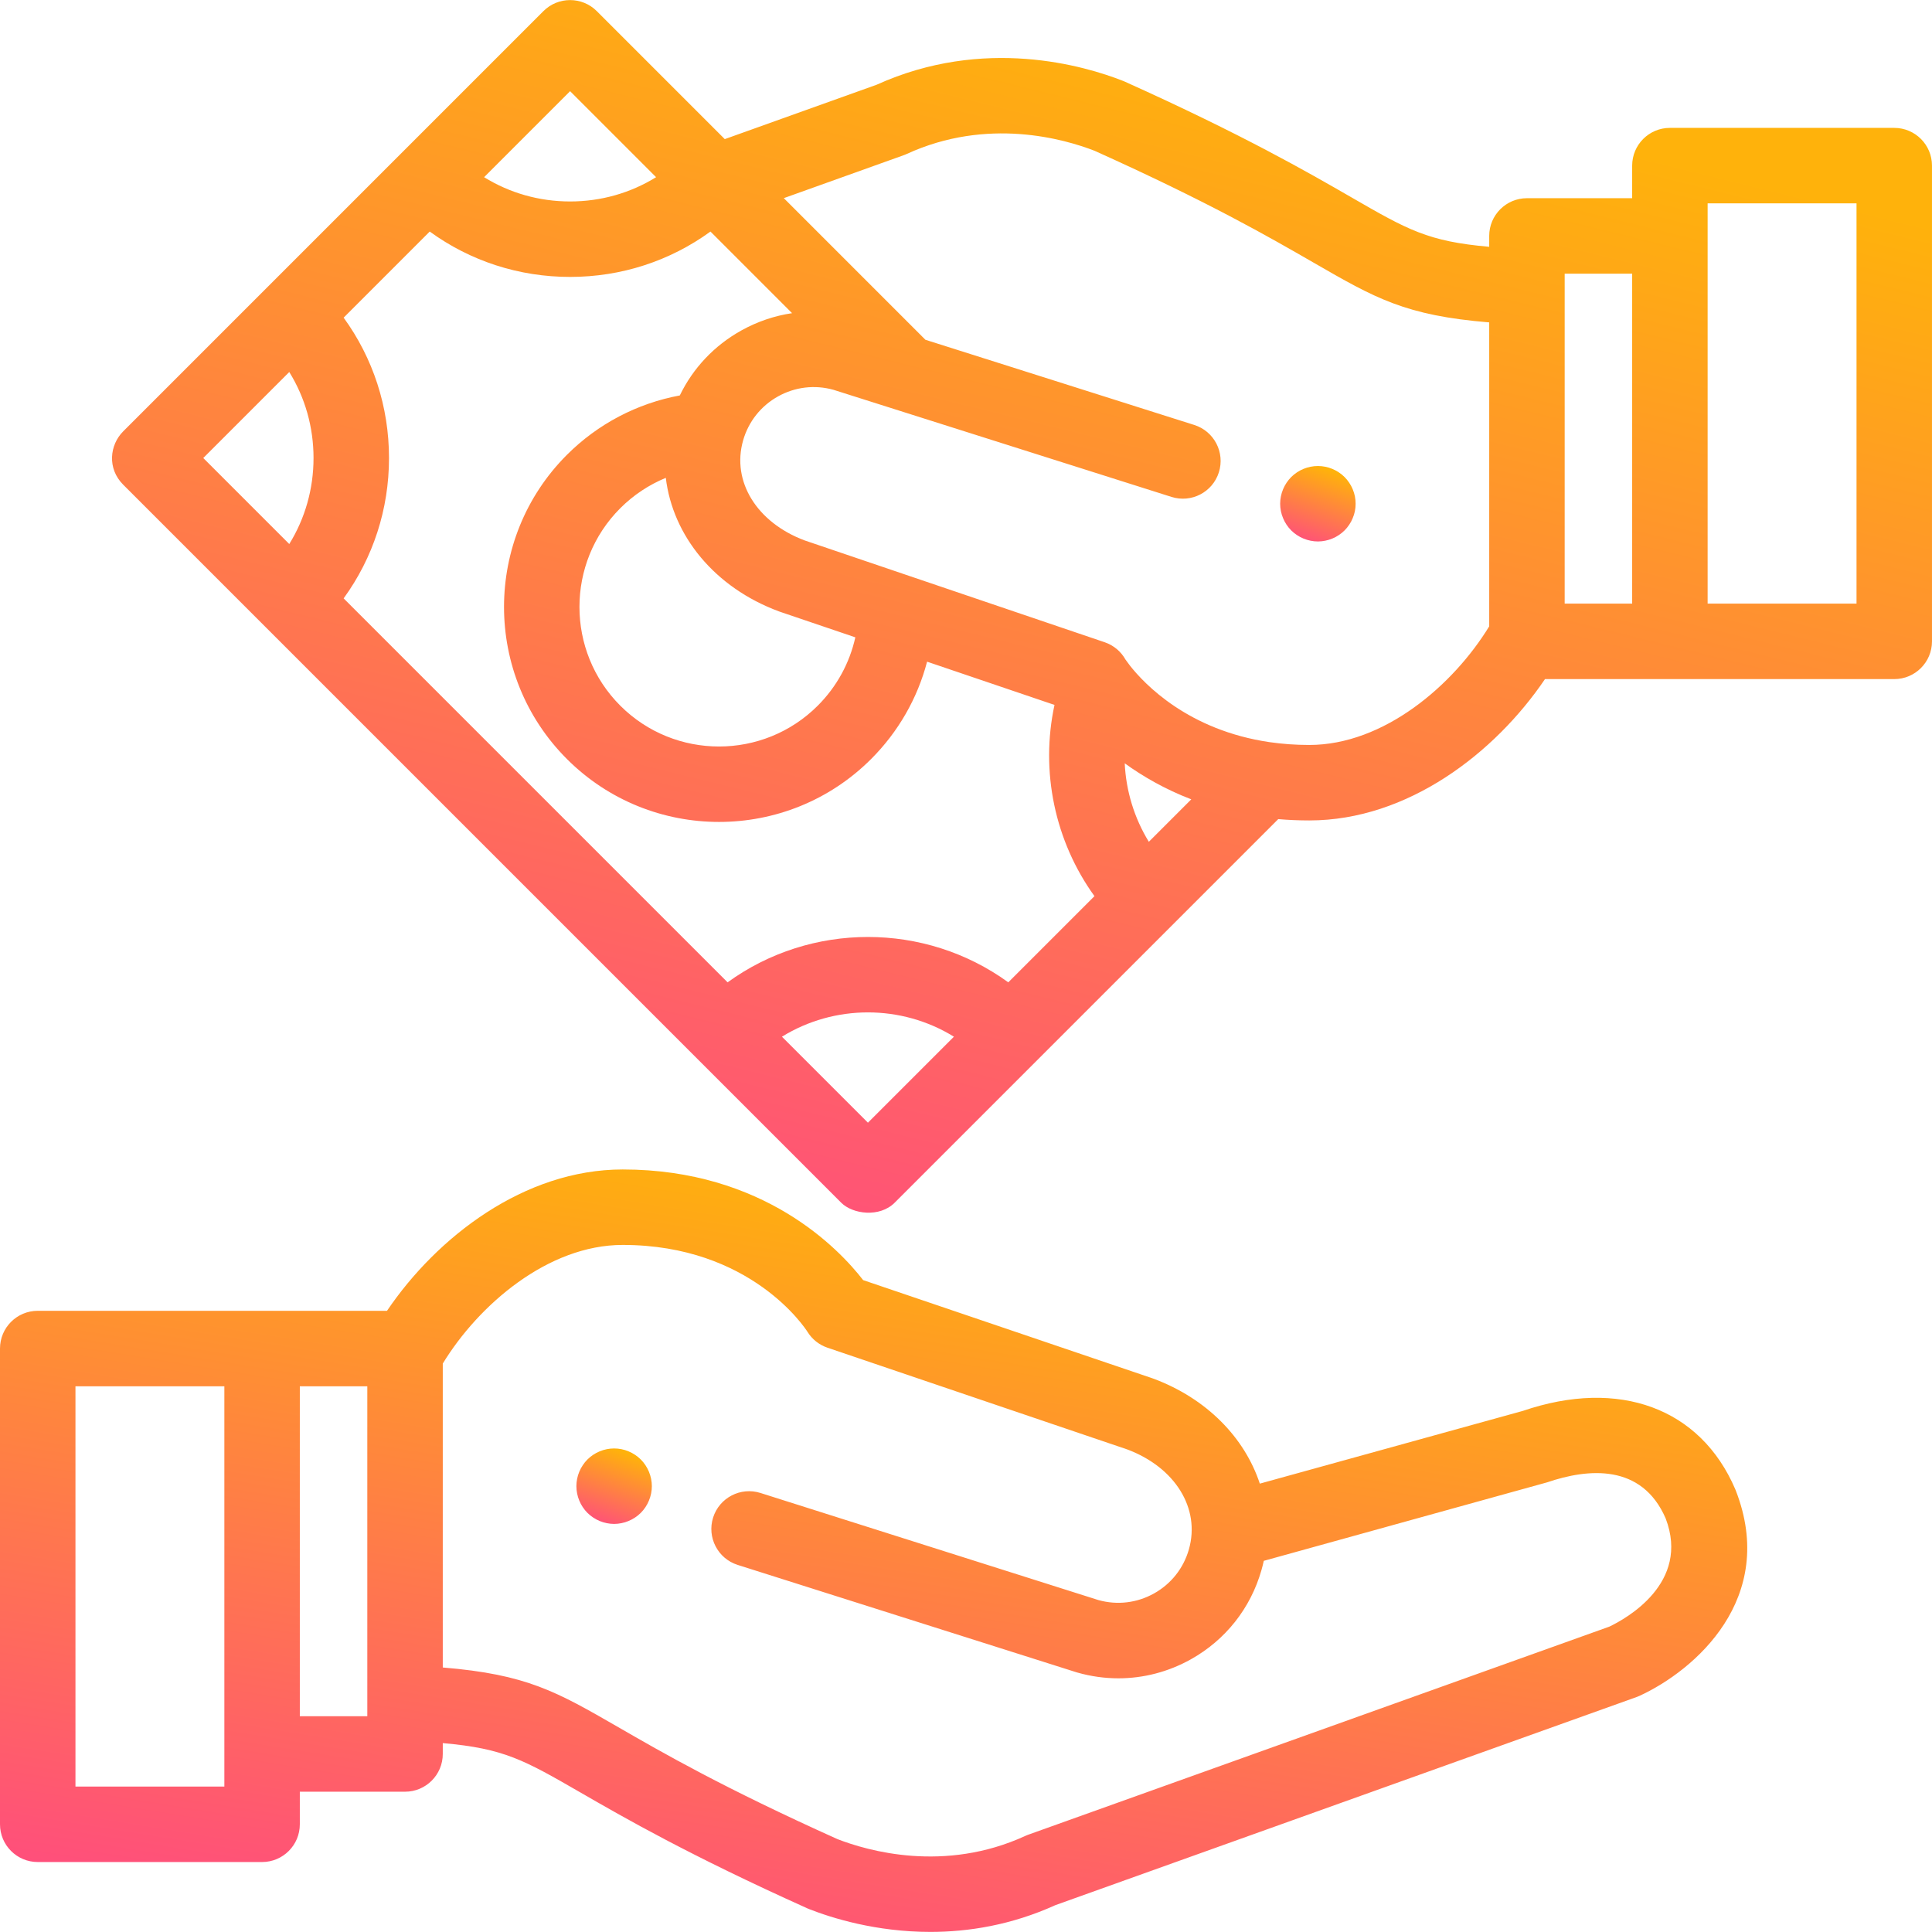 <?xml version="1.0" encoding="UTF-8"?>
<svg xmlns="http://www.w3.org/2000/svg" width="134" height="134" viewBox="0 0 134 134" fill="none">
  <path d="M45.159 102.568C45.125 102.4 45.075 102.236 45.009 102.076C44.944 101.919 44.863 101.767 44.769 101.626C44.674 101.482 44.565 101.348 44.444 101.228C44.324 101.108 44.19 100.998 44.046 100.903C43.905 100.809 43.753 100.728 43.593 100.663C43.437 100.597 43.272 100.545 43.104 100.513C42.767 100.445 42.418 100.445 42.083 100.513C41.916 100.545 41.751 100.597 41.591 100.663C41.434 100.728 41.282 100.809 41.141 100.903C40.997 100.998 40.864 101.108 40.743 101.228C40.623 101.348 40.513 101.482 40.419 101.626C40.322 101.767 40.243 101.919 40.178 102.076C40.113 102.236 40.06 102.4 40.029 102.568C39.995 102.735 39.977 102.908 39.977 103.078C39.977 103.248 39.995 103.421 40.029 103.589C40.06 103.756 40.113 103.921 40.178 104.078C40.243 104.238 40.322 104.389 40.419 104.531C40.513 104.675 40.623 104.808 40.743 104.929C40.864 105.049 40.997 105.159 41.141 105.253C41.282 105.348 41.434 105.429 41.591 105.494C41.751 105.56 41.916 105.612 42.083 105.643C42.251 105.677 42.424 105.696 42.594 105.696C42.764 105.696 42.937 105.677 43.104 105.643C43.272 105.612 43.437 105.56 43.593 105.494C43.753 105.429 43.905 105.347 44.046 105.253C44.19 105.159 44.324 105.049 44.444 104.929C44.565 104.808 44.674 104.675 44.769 104.531C44.863 104.389 44.944 104.238 45.009 104.078C45.075 103.921 45.125 103.756 45.159 103.589C45.193 103.421 45.211 103.248 45.211 103.078C45.211 102.908 45.193 102.735 45.159 102.568Z" fill="url(#paint0_linear)"></path>
  <path d="M120.389 103.374C120.379 103.348 120.368 103.322 120.357 103.296C117.948 97.66 112.299 95.576 105.613 97.86L87.379 102.902C86.325 99.71 83.696 96.993 79.978 95.613C79.955 95.605 79.932 95.597 79.909 95.589L59.866 88.786C58.198 86.63 52.972 81.112 43.188 81.112C36.351 81.112 30.302 85.803 26.842 90.915H2.617C1.172 90.915 0 92.087 0 93.533V126.529C0 127.975 1.172 129.147 2.617 129.147H18.178C19.624 129.147 20.795 127.975 20.795 126.529V124.27H28.093C29.538 124.27 30.71 123.098 30.71 121.653V120.899C34.964 121.27 36.363 122.077 40.27 124.33C43.275 126.063 47.816 128.681 55.993 132.358C56.031 132.375 56.07 132.391 56.108 132.407C57.678 133.024 60.746 133.994 64.529 133.994C67.162 133.994 70.141 133.524 73.2 132.137L113.502 117.707C113.574 117.681 113.644 117.653 113.713 117.621C117.565 115.849 123.305 110.854 120.389 103.374ZM15.561 123.912H5.234V96.15H15.561V123.912ZM25.476 119.035H20.795V96.15H25.476V119.035ZM111.622 112.82L71.338 127.244C71.302 127.256 71.254 127.275 71.22 127.289C71.184 127.304 71.149 127.319 71.114 127.335C65.504 129.913 60.171 128.37 58.081 127.557C50.181 124.003 45.965 121.571 42.885 119.795C38.602 117.326 36.539 116.135 30.71 115.654V94.575C33.191 90.508 38.002 86.346 43.189 86.346C52.083 86.346 55.852 92.132 56.001 92.365C56.32 92.885 56.811 93.277 57.389 93.473L78.189 100.532C81.511 101.779 83.267 104.624 82.46 107.461C82.087 108.771 81.227 109.858 80.037 110.521C78.857 111.178 77.494 111.341 76.194 110.981L52.746 103.55C51.367 103.113 49.897 103.877 49.46 105.255C49.024 106.632 49.787 108.103 51.165 108.54L74.654 115.984C74.679 115.992 74.703 115.999 74.729 116.006C75.666 116.273 76.621 116.405 77.57 116.405C79.307 116.405 81.025 115.962 82.585 115.093C84.996 113.75 86.74 111.548 87.494 108.893C87.555 108.681 87.608 108.469 87.654 108.257L107.305 102.813C110.143 101.844 113.869 101.494 115.527 105.314C117.244 109.8 112.782 112.267 111.622 112.82Z" fill="url(#paint1_linear)"></path>
  <path d="M93.974 34.427C93.94 34.26 93.89 34.095 93.822 33.935C93.757 33.778 93.678 33.626 93.581 33.485C93.487 33.341 93.377 33.208 93.257 33.087C93.136 32.967 93.003 32.857 92.859 32.763C92.718 32.669 92.566 32.587 92.409 32.522C92.249 32.457 92.084 32.404 91.919 32.373C91.582 32.305 91.234 32.305 90.896 32.373C90.728 32.404 90.564 32.457 90.406 32.522C90.247 32.587 90.095 32.669 89.954 32.763C89.81 32.857 89.676 32.967 89.556 33.087C89.436 33.208 89.326 33.341 89.231 33.485C89.137 33.626 89.056 33.778 88.991 33.935C88.925 34.095 88.873 34.26 88.841 34.427C88.807 34.595 88.789 34.767 88.789 34.938C88.789 35.108 88.807 35.281 88.841 35.448C88.873 35.615 88.925 35.78 88.991 35.937C89.056 36.097 89.137 36.249 89.231 36.39C89.326 36.534 89.436 36.668 89.556 36.788C89.676 36.908 89.81 37.018 89.954 37.112C90.095 37.207 90.247 37.288 90.406 37.353C90.564 37.419 90.728 37.468 90.896 37.502C91.063 37.536 91.236 37.555 91.406 37.555C91.576 37.555 91.749 37.536 91.919 37.502C92.084 37.468 92.249 37.419 92.409 37.353C92.566 37.288 92.718 37.207 92.859 37.112C93.003 37.018 93.136 36.908 93.257 36.788C93.377 36.668 93.487 36.534 93.581 36.39C93.678 36.249 93.757 36.097 93.822 35.937C93.89 35.78 93.94 35.615 93.974 35.448C94.008 35.281 94.023 35.108 94.023 34.938C94.023 34.767 94.008 34.595 93.974 34.427Z" fill="url(#paint2_linear)"></path>
  <path d="M131.382 8.87H115.821C114.375 8.87 113.204 10.041 113.204 11.487V13.747H105.906C104.461 13.747 103.289 14.918 103.289 16.364V17.117C99.035 16.746 97.636 15.939 93.729 13.686C90.725 11.954 86.183 9.335 78.005 5.658C77.968 5.641 77.929 5.625 77.89 5.61C75.228 4.562 68.252 2.502 60.8 5.878L50.269 9.649L41.392 0.772C40.37 -0.25 38.712 -0.25 37.69 0.772L8.546 29.917C7.603 30.86 7.422 32.495 8.546 33.618L58.347 83.42C59.145 84.217 61.011 84.458 62.049 83.42L88.657 56.812C89.348 56.872 90.066 56.904 90.81 56.904C97.648 56.904 103.696 52.214 107.157 47.101H131.382C132.827 47.101 133.999 45.93 133.999 44.484V11.487C133.999 10.041 132.827 8.87 131.382 8.87ZM39.541 6.324L45.506 12.289C43.733 13.386 41.683 13.973 39.541 13.973C37.398 13.973 35.349 13.386 33.576 12.289L39.541 6.324ZM20.063 37.733L14.098 31.767L20.063 25.802C21.16 27.575 21.746 29.625 21.746 31.767C21.746 33.909 21.16 35.959 20.063 37.733ZM60.198 77.868L54.234 71.904C57.876 69.656 62.521 69.656 66.162 71.904L60.198 77.868ZM69.933 68.133C64.15 63.938 56.247 63.938 50.464 68.133L23.834 41.503C25.877 38.692 26.981 35.316 26.981 31.767C26.981 28.219 25.878 24.842 23.834 22.032L29.805 16.06C32.616 18.104 35.992 19.207 39.541 19.207C43.09 19.207 46.466 18.104 49.277 16.06L54.937 21.721C53.716 21.901 52.525 22.304 51.414 22.923C49.538 23.968 48.066 25.533 47.15 27.427C44.197 27.974 41.464 29.403 39.32 31.547C33.504 37.364 33.504 46.828 39.321 52.645C42.229 55.553 46.049 57.008 49.87 57.008C53.69 57.008 57.511 55.554 60.419 52.645C62.311 50.753 63.637 48.427 64.301 45.893L73.138 48.892C72.143 53.5 73.162 58.348 75.91 62.156L69.933 68.133ZM54.021 42.403C54.044 42.411 54.067 42.42 54.09 42.428L59.324 44.204C58.929 45.987 58.034 47.627 56.718 48.944C52.942 52.72 46.798 52.72 43.022 48.944C39.246 45.168 39.246 39.024 43.022 35.248C43.933 34.337 45.008 33.625 46.179 33.142C46.662 37.163 49.557 40.746 54.021 42.403ZM79.681 58.385C78.671 56.739 78.099 54.86 78.009 52.942C79.263 53.849 80.795 54.737 82.625 55.441L79.681 58.385ZM103.289 43.441C100.808 47.507 95.997 51.669 90.81 51.669C89.84 51.669 88.93 51.6 88.08 51.477C88.077 51.477 88.073 51.476 88.07 51.476C82.418 50.655 79.377 47.442 78.375 46.17C78.322 46.092 78.094 45.794 78.061 45.745C77.756 45.2 77.256 44.762 76.618 44.545L55.81 37.483C52.489 36.237 50.734 33.393 51.538 30.557C51.539 30.555 51.539 30.553 51.54 30.552C51.541 30.549 51.541 30.547 51.541 30.545C51.916 29.239 52.775 28.156 53.962 27.494C55.141 26.837 56.504 26.674 57.804 27.035L81.253 34.465C82.631 34.902 84.102 34.139 84.538 32.761C84.975 31.383 84.212 29.912 82.834 29.475L64.185 23.566L64.022 23.403C64.021 23.401 64.019 23.399 64.017 23.398L54.363 13.743L62.661 10.771C62.689 10.761 62.724 10.748 62.752 10.737C62.758 10.734 62.772 10.729 62.779 10.726C62.815 10.712 62.85 10.697 62.884 10.681C68.495 8.102 73.827 9.645 75.918 10.458C83.817 14.013 88.034 16.444 91.114 18.22C95.397 20.69 97.46 21.88 103.289 22.361V43.441ZM113.204 41.866H108.523V18.981H113.204V41.866ZM128.765 41.866H118.438V14.104H128.765V41.866Z" fill="url(#paint3_linear)"></path>
  <defs>
    <linearGradient id="paint0_linear" x1="42.594" y1="100.462" x2="40.744" y2="105.467" gradientUnits="userSpaceOnUse">
      <stop stop-color="#FFB20B"></stop>
      <stop offset="1" stop-color="#FF4F7B"></stop>
    </linearGradient>
    <linearGradient id="paint1_linear" x1="60.593" y1="81.112" x2="51.558" y2="137.127" gradientUnits="userSpaceOnUse">
      <stop stop-color="#FFB20B"></stop>
      <stop offset="1" stop-color="#FF4F7B"></stop>
    </linearGradient>
    <linearGradient id="paint2_linear" x1="91.406" y1="32.322" x2="89.557" y2="37.326" gradientUnits="userSpaceOnUse">
      <stop stop-color="#FFB20B"></stop>
      <stop offset="1" stop-color="#FF4F7B"></stop>
    </linearGradient>
    <linearGradient id="paint3_linear" x1="70.884" y1="0.006" x2="49.66" y2="86.184" gradientUnits="userSpaceOnUse">
      <stop stop-color="#FFB20B"></stop>
      <stop offset="1" stop-color="#FF4F7B"></stop>
    </linearGradient>
  </defs>
</svg>
